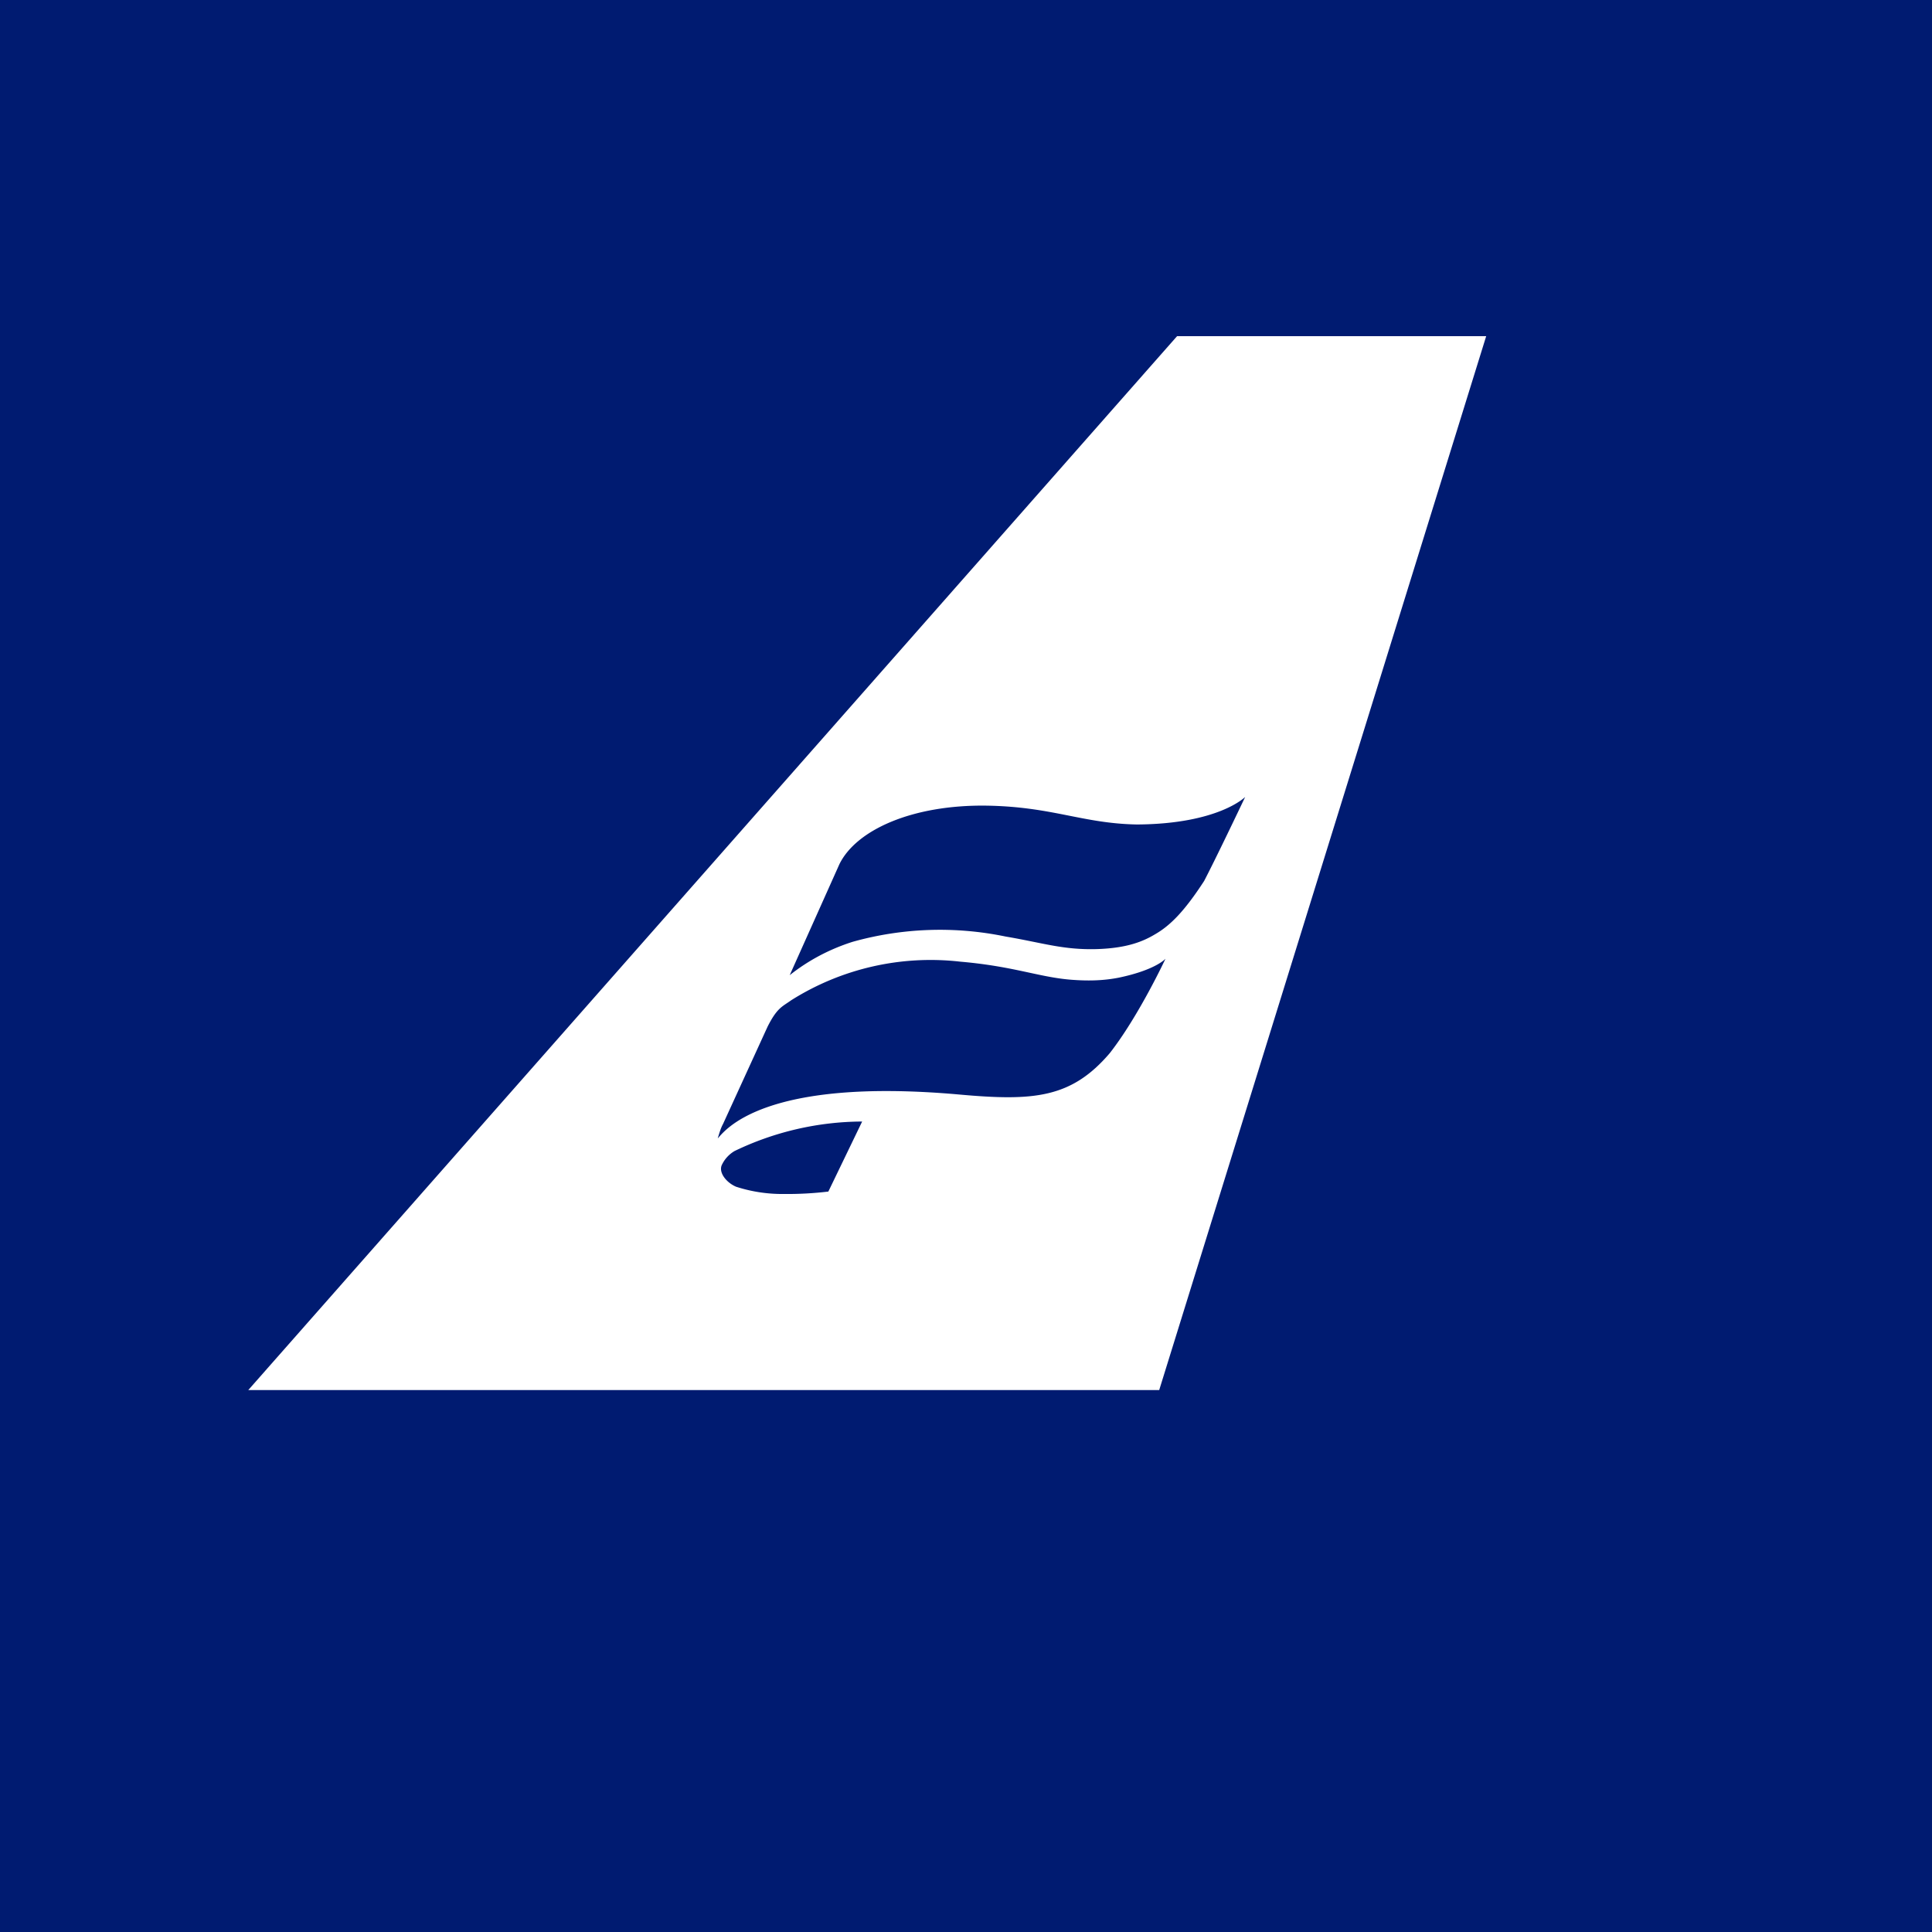 <svg xmlns="http://www.w3.org/2000/svg"  viewBox="0 0 40 40">
  <path fill="#001B71" d="M0 0h40v40H0z"/>
  <path fill="#FFF" d="M24.37 6.96 5.14 28.78H24l6.77-21.82h-6.4zm-7.22 17.71a7.1 7.1 0 0 1-.92.05 3.1 3.1 0 0 1-.99-.15c-.19-.08-.36-.28-.3-.44a.66.66 0 0 1 .27-.3 6.14 6.14 0 0 1 2.64-.61l-.7 1.45zm5.83-2.87c-.8.94-1.58 1-3.13.86-4.07-.36-4.85.76-4.99.91.03-.1.06-.21.11-.3l.92-2.01c.2-.4.31-.42.49-.55a5.41 5.41 0 0 1 3.5-.8c1.16.1 1.67.34 2.38.38.31.02.61.01.91-.05.76-.16.96-.39.96-.39s-.55 1.18-1.15 1.95zm.94-2.46c-.25.15-.58.29-1.21.31-.7.02-1.12-.13-1.89-.26a6.7 6.7 0 0 0-3.17.11c-.47.15-.91.38-1.3.69l1.03-2.3c.35-.71 1.51-1.23 3.04-1.21 1.37.02 1.99.37 3.12.39 1.69-.01 2.24-.57 2.24-.57-.1.21-.61 1.28-.85 1.74-.41.63-.7.92-1.01 1.1z"/>
</svg>
